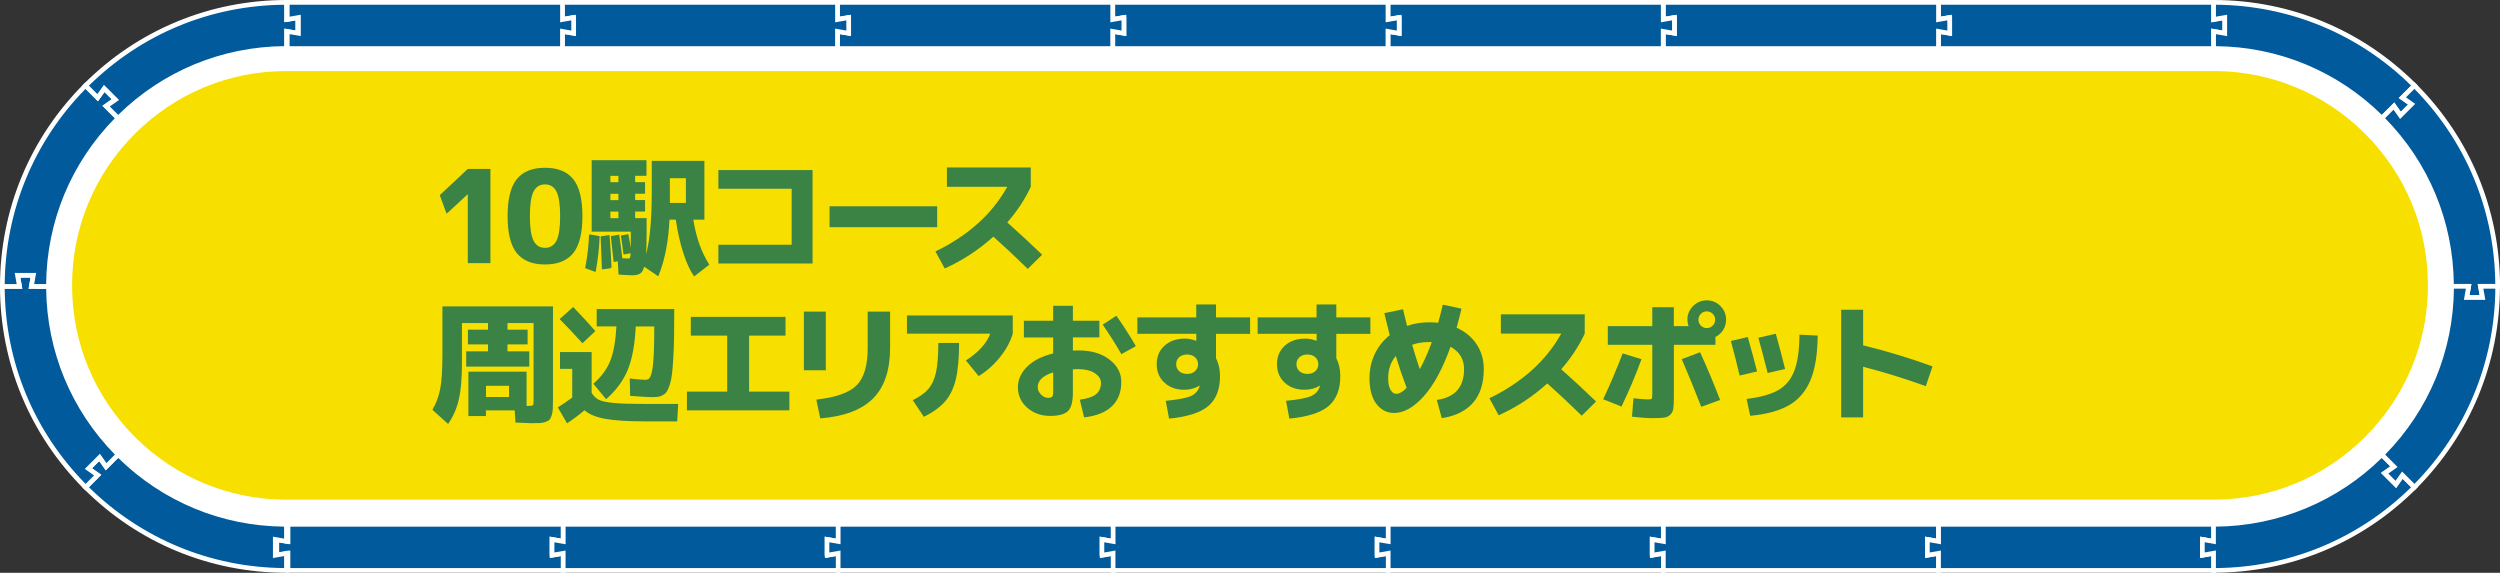 <?xml version="1.0" encoding="UTF-8"?><svg id="_レイヤー_2" xmlns="http://www.w3.org/2000/svg" viewBox="0 0 561.96 128.75"><rect x="0" y="0" width="561.96" height="128.75" fill="#333333" stroke="none"/><defs><style>.cls-1{fill:#f7e000;}.cls-1,.cls-2,.cls-3,.cls-4,.cls-5{stroke-width:0px;}.cls-2{fill:#005a9b;}.cls-3{fill:#3b8245;}.cls-4{fill:#f0ce00;}.cls-5{fill:#fff;}</style></defs><g id="_アウトライン前のコピー_2"><polygon class="cls-4" points="500.09 7.25 497.76 6.85 500.09 7.25 500.09 7.25"/><polygon class="cls-4" points="500.09 3.72 497.62 4.15 497.62 4.14 500.09 3.7 500.09 3.72"/><rect class="cls-4" x="438.26" y="3.71" width="0" height="3.55" transform="translate(5.44 74.54) rotate(-9.78)"/><rect class="cls-4" x="376.38" y="3.71" width="0" height="3.55" transform="translate(4.22 61.95) rotate(-9.46)"/><rect class="cls-4" x="314.51" y="3.71" width="0" height="3.55" transform="translate(3.38 51.78) rotate(-9.46)"/><rect class="cls-4" x="252.63" y="3.71" width="0" height="3.55" transform="translate(2.54 41.61) rotate(-9.46)"/><rect class="cls-4" x="188.25" y=".84" width="0" height="2.18"/><rect class="cls-4" x="127.66" y="5.79" width="0" height="2.5" transform="translate(98.86 131.61) rotate(-80.13)"/><rect class="cls-4" x="126.41" y="3.93" width="2.5" height="0"/><polygon class="cls-4" points="66.9 7.23 66.9 3.74 67.08 3.71 67.08 7.26 66.9 7.23"/><path class="cls-4" d="M561.43,64.16s0,0,0-.01c0,0,0-.01,0-.02h0c0-16.33-6.24-32.66-18.7-45.12h0c-11.56-11.56-27.52-18.71-45.16-18.71h0s-61.82,0-61.82,0h0v3.85h0s0-1.12,0-1.12h0V.84h0V.3h-61.87v3.85h0s0-1.12,0-1.12h0V.84h0V.3h-61.87v3.85h0s0-1.12,0-1.12h0V.84h0V.3h-61.87v3.85h0s0-1.12,0-1.12h0V.84h0V.3H64.57v3.82l-.18.03V.84s0-.55,0-.55C48.04.3,31.7,6.54,19.23,19h0C7.68,30.55.54,46.5.53,64.12h0s0,0,0,.01c0,0,0,.01,0,.02h0c0,16.33,6.24,32.66,18.7,45.12h0c11.56,11.56,27.52,18.71,45.16,18.71v-3.79l.35-.06v1.12h0v2.18h0v.55h432.88c16.33-.01,32.66-6.25,45.12-18.7h0c11.54-11.55,18.68-27.5,18.7-45.12h0Z"/><rect class="cls-4" x="557.8" y="64.14" width="0" height="2.51"/><rect class="cls-4" x="538.85" y="23.38" width="0" height="2.54" transform="translate(140.39 388.25) rotate(-45)"/><rect class="cls-4" x="188.25" y="7.94" width="0" height="2.18"/><polygon class="cls-4" points="25.92 22.15 24.33 23.27 25.92 22.15 25.92 22.15"/><rect class="cls-4" x="21.42" y="20.68" width="2.54" height="0" transform="translate(-7.28 27.34) rotate(-54.89)"/><rect class="cls-4" x="7.27" y="61.63" width="0" height="2.51"/><rect class="cls-4" x="4.16" y="61.63" width="0" height="2.51"/><rect class="cls-4" x="23.11" y="102.35" width="0" height="2.54" transform="translate(-66.51 46.69) rotate(-45)"/><polygon class="cls-4" points="61.88 121.02 62.23 121.09 62.23 124.51 61.88 124.57 61.88 121.02"/><rect class="cls-4" x="126.61" y="118.15" width="0" height="2.18"/><polygon class="cls-4" points="188.41 121.46 185.96 121.03 185.96 121.02 188.41 121.45 188.41 121.46"/><polygon class="cls-4" points="250.21 121.46 247.76 121.03 247.76 121.02 250.21 121.45 250.21 121.46"/><rect class="cls-4" x="310.81" y="119.98" width="0" height="2.52" transform="translate(138.15 406.7) rotate(-80.14)"/><rect class="cls-4" x="372.65" y="119.98" width="0" height="2.52" transform="translate(189.39 467.62) rotate(-80.14)"/><path class="cls-1" d="M435.76,117.61H64.74v.55h0v2.18h0v1.12l-.35-.06v-1.05h0v-2.73c-14.77,0-28.14-5.99-37.82-15.66h0c-10.44-10.44-15.66-24.12-15.67-37.8,0-14.77,5.99-28.14,15.67-37.82h0c10.44-10.44,24.13-15.66,37.82-15.66v-.02s0,0,0,0v-.55s0,0,0,0v-2.17h0v-1.12s.18.03.18.03v3.82h185.55v-.55h0v-2.18h0v-1.12h0v3.85h61.87v-.55h0v-2.18h0v-1.12h0v3.85h61.87v-.55h0v-2.18h0v-1.12h0v3.85h61.87v-.55h0v-2.18h0v-1.12h0v3.85h61.87c14.75,0,28.11,5.99,37.78,15.66h0c10.44,10.44,15.66,24.12,15.67,37.8,0,14.77-5.99,28.14-15.67,37.81h0c-10.44,10.44-24.13,15.66-37.82,15.66h0s-61.82,0-61.82,0h0Z"/><path class="cls-5" d="M498.08,15.97c12.51.13,24.26,4.99,33.2,13.74l.37.37c9.1,9.1,14.11,21.19,14.11,34.05,0,12.87-5.01,24.97-14.11,34.07-9.1,9.1-21.2,14.11-34.07,14.11H63.71c-12.45-.17-24.13-5.03-33.03-13.74l-.37-.37c-9.1-9.1-14.11-21.19-14.11-34.05,0-12.87,5.01-24.97,14.11-34.07,9.1-9.1,21.2-14.11,34.07-14.11h.19s61.85,0,61.85,0h371.64M64.39,6.82v1.12h0v2.17s0,0,0,0v.55s0,0,0,0v.02c-13.69,0-27.37,5.22-37.82,15.66-9.68,9.68-15.66,23.05-15.67,37.82,0,13.68,5.23,27.36,15.67,37.8h0c9.68,9.68,23.05,15.67,37.82,15.67v2.73h0v1.05l.35.06v-1.12h0v-2.18h0v-.55h432.84c13.69,0,27.37-5.22,37.82-15.66,9.68-9.68,15.66-23.05,15.67-37.81,0-13.68-5.23-27.36-15.67-37.8h0c-9.67-9.67-23.03-15.65-37.78-15.66h0s0,0,0,0h-61.86v-3.85h0s0,1.12,0,1.12h0v2.18h0v.55h-61.87v-3.85h0s0,1.12,0,1.12h0v2.18h0v.55h-61.87v-3.85h0s0,1.12,0,1.12h0v2.18h0v.55h-61.87v-3.85h0s0,1.12,0,1.12h0v2.18h0v.55H64.57v-3.82l-.18-.03h0Z"/><polygon class="cls-4" points="536.04 106.13 537.6 105.03 536.04 106.13 536.04 106.13"/><rect class="cls-4" x="495.09" y="121.24" width="2.5" height="0"/><rect class="cls-4" x="538.01" y="107.6" width="2.54" height="0" transform="translate(141.08 486.86) rotate(-54.89)"/><rect class="cls-4" x="554.69" y="64.14" width="0" height="2.51"/><polygon class="cls-2" points="126.6 121.69 126.6 121.69 126.61 121.69 126.61 117.84 126.6 117.84 64.75 117.84 64.74 117.84 64.74 118.39 64.75 118.39 64.75 120.57 64.74 120.57 64.74 121.69 62.24 121.26 62.24 121.26 62.23 121.26 62.23 124.8 62.24 124.8 62.24 124.8 64.74 124.37 64.74 125.49 64.75 125.49 64.75 127.67 64.74 127.67 64.74 128.22 64.75 128.22 126.6 128.22 126.61 128.22 126.61 124.37 126.6 124.37 126.6 124.37 124.1 124.8 124.1 121.26 126.6 121.69"/><path class="cls-5" d="M127.14,128.74h-62.92v-1.6s0,0,0,0v-2.15s-1.89.33-1.89.33h-.53l-.1-.52v-4.18l2.51.44v-3.75h62.92v4.99s-.62-.09-.62-.09l-1.89-.33v2.29l1.89-.33h.53l.09.52v4.38ZM65.27,127.69h60.8v-2.69l-2.51.44v-4.8l2.51.44v-2.69h-60.8v3.95s-2.52-.44-2.52-.44v2.29l2.51-.44v3.95Z"/><polygon class="cls-2" points="188.47 121.69 188.47 121.69 188.47 121.69 188.47 117.84 188.47 117.84 126.61 117.84 126.61 117.84 126.61 118.39 126.61 118.39 126.61 120.57 126.61 120.57 126.61 121.69 124.1 121.26 124.1 121.26 124.09 121.26 124.09 124.8 124.1 124.8 124.1 124.8 126.61 124.37 126.61 125.49 126.61 125.49 126.61 127.67 126.61 127.67 126.61 128.22 126.61 128.22 188.47 128.22 188.47 128.22 188.47 124.37 188.47 124.37 188.47 124.37 185.96 124.8 185.96 121.26 188.47 121.69"/><path class="cls-5" d="M189,128.74h-62.92v-1.6s0,0,0,0v-2.15s-1.89.33-1.89.33h-.53l-.1-.52v-4.18l2.51.44v-3.75h62.92v4.99s-.62-.09-.62-.09l-1.89-.33v2.29l1.89-.33h.53l.09.52v4.38ZM127.14,127.69h60.8v-2.69l-2.51.44v-4.8l2.51.44v-2.69h-60.8v3.95s-2.52-.44-2.52-.44v2.29l2.51-.44v3.95Z"/><polygon class="cls-2" points="250.27 121.69 250.27 121.69 250.27 121.69 250.27 117.84 250.27 117.84 188.41 117.84 188.41 117.84 188.41 118.39 188.41 118.39 188.41 120.57 188.41 120.57 188.41 121.69 185.9 121.26 185.9 121.26 185.9 121.26 185.9 124.8 185.9 124.8 185.9 124.8 188.41 124.37 188.41 125.49 188.41 125.49 188.41 127.67 188.41 127.67 188.41 128.22 188.41 128.22 250.27 128.22 250.27 128.22 250.27 124.37 250.27 124.37 250.27 124.37 247.76 124.8 247.76 121.26 250.27 121.69"/><path class="cls-5" d="M250.8,128.74h-62.92v-1.6s0,0,0,0v-2.15s-1.89.33-1.89.33h-.53l-.1-.52v-4.18l2.51.44v-3.75h62.92v4.99s-.62-.09-.62-.09l-1.89-.33v2.29l1.89-.33h.53l.09.52v4.38ZM188.94,127.69h60.8v-2.69l-2.51.44v-4.8l2.51.44v-2.69h-60.8v3.95s-2.52-.44-2.52-.44v2.29l2.51-.44v3.95Z"/><polygon class="cls-2" points="312.07 121.69 312.07 121.69 312.08 121.69 312.08 117.84 312.07 117.84 250.22 117.84 250.21 117.84 250.21 118.39 250.22 118.39 250.22 120.57 250.21 120.57 250.21 121.69 247.7 121.26 247.7 121.26 247.7 121.26 247.7 124.8 247.7 124.8 247.7 124.8 250.21 124.37 250.21 125.49 250.22 125.49 250.22 127.67 250.21 127.67 250.21 128.22 250.22 128.22 312.07 128.22 312.08 128.22 312.08 124.37 312.07 124.37 312.07 124.37 309.57 124.8 309.57 121.26 312.07 121.69"/><path class="cls-5" d="M312.61,128.74h-62.92v-1.6s0,0,0,0v-2.15s-1.89.33-1.89.33h-.53l-.1-.52v-4.18l2.51.44v-3.75h62.92v4.99s-.62-.09-.62-.09l-1.89-.33v2.29l1.89-.33h.53l.09.52v4.38ZM250.74,127.69h60.8v-2.69l-2.51.44v-4.8l2.51.44v-2.69h-60.8v3.95s-2.52-.44-2.52-.44v2.29l2.51-.44v3.95Z"/><polygon class="cls-2" points="373.91 121.69 373.91 121.69 373.92 121.69 373.92 117.84 373.91 117.84 312.06 117.84 312.05 117.84 312.05 118.39 312.06 118.39 312.06 120.57 312.05 120.57 312.05 121.69 309.55 121.26 309.55 121.26 309.54 121.26 309.54 124.8 309.55 124.8 309.55 124.8 312.05 124.37 312.05 125.49 312.06 125.49 312.06 127.67 312.05 127.67 312.05 128.22 312.06 128.22 373.91 128.22 373.92 128.22 373.92 124.37 373.91 124.37 373.91 124.37 371.41 124.8 371.41 121.26 373.91 121.69"/><path class="cls-5" d="M374.45,128.74h-62.92v-1.6s0,0,0,0v-2.15s-1.89.33-1.89.33h-.53l-.1-.52v-4.19l2.51.45v-3.75h62.92v4.98s-.62-.08-.62-.08l-1.89-.33v2.29l1.89-.33h.53l.09.52v4.38ZM312.58,127.69h60.8v-2.69l-2.51.44v-4.8l2.51.44v-2.69h-60.8v3.95s-2.52-.44-2.52-.44v2.29l2.51-.44v3.95Z"/><polygon class="cls-2" points="435.76 121.69 435.76 121.69 435.76 121.69 435.76 117.84 435.76 117.84 373.9 117.84 373.89 117.84 373.89 118.39 373.9 118.39 373.9 120.57 373.89 120.57 373.89 121.69 371.39 121.26 371.39 121.26 371.38 121.26 371.38 124.8 371.39 124.8 371.39 124.8 373.89 124.37 373.89 125.49 373.9 125.49 373.9 127.67 373.89 127.67 373.89 128.22 373.9 128.22 435.76 128.22 435.76 128.22 435.76 124.37 435.76 124.37 435.76 124.37 433.25 124.8 433.25 121.26 435.76 121.69"/><path class="cls-5" d="M436.29,128.74h-62.92v-1.6s0,0,0,0v-2.15s-1.89.33-1.89.33h-.53l-.1-.52v-4.18l2.51.44v-3.75h62.92v4.99s-.62-.09-.62-.09l-1.89-.33v2.29l1.89-.33h.53l.09.52v4.38ZM374.43,127.69h60.8v-2.69l-2.51.44v-4.8l2.51.44v-2.69h-60.8v3.95s-2.52-.44-2.52-.44v2.29l2.51-.44v3.95Z"/><polygon class="cls-2" points="497.62 121.69 497.62 121.69 497.62 121.69 497.62 117.84 497.62 117.84 435.76 117.84 435.75 117.84 435.75 118.39 435.76 118.39 435.76 120.57 435.75 120.57 435.75 121.69 433.25 121.26 433.25 121.26 433.24 121.26 433.24 124.8 433.25 124.8 433.25 124.8 435.75 124.37 435.75 125.49 435.76 125.49 435.76 127.67 435.75 127.67 435.75 128.22 435.76 128.22 497.62 128.22 497.62 128.22 497.62 124.37 497.62 124.37 497.62 124.37 495.11 124.8 495.11 121.26 497.62 121.69"/><path class="cls-5" d="M498.15,128.74h-62.92v-1.6s0,0,0,0v-2.15s-1.89.33-1.89.33h-.53l-.1-.52v-4.18l2.51.44v-3.75h62.92v4.99s-.62-.09-.62-.09l-1.89-.33v2.29l1.89-.33h.53l.09.52v4.38ZM436.29,127.69h60.8v-2.69l-2.51.44v-4.8l2.51.44v-2.69h-60.8v3.95s-2.52-.44-2.52-.44v2.29l2.51-.44v3.95Z"/><path class="cls-2" d="M497.58,127.67v.55c16.34,0,32.69-6.24,45.16-18.7l-2.72-2.72-1.47,2.09-2.51-2.51,2.09-1.47-.79-.79h0s-1.93-1.93-1.93-1.93c-10.45,10.45-24.14,15.67-37.83,15.67v.02s0,0,0,0v.55s0,0,0,0v2.17h0v1.12s-2.51-.44-2.51-.44v3.55s2.51-.44,2.51-.44v3.3h0Z"/><path class="cls-5" d="M497.58,128.74h-.53v-3.75l-2.51.44v-4.81s2.51.44,2.51.44v-3.73s.53-.02.53-.02h0c14.15,0,27.44-5.51,37.45-15.51l.37-.37,3.54,3.54-2.09,1.47,1.62,1.62,1.47-2.09,3.54,3.54-.37.37c-12.17,12.16-28.34,18.86-45.54,18.86ZM498.1,123.74v3.95c16.54-.13,32.09-6.57,43.88-18.17l-1.9-1.9-1.47,2.08-3.4-3.4,2.09-1.47-1.91-1.9c-10.03,9.84-23.24,15.31-37.3,15.45v3.95s-2.51-.44-2.51-.44v2.29s2.51-.44,2.51-.44Z"/><path class="cls-2" d="M64.39,120.58h0v-2.73c-14.77,0-28.15-5.99-37.83-15.67h-.01s0,0,0,0l-.39.39s0,0,0,0l-1.53,1.53h0s-.79.79-.79.79l-1.47-2.08-2.51,2.51,2.08,1.47-2.34,2.34h0s-.39.39-.39.39c11.56,11.56,27.52,18.7,45.16,18.71v-3.85l-2.51.44v-3.55s2.51.44,2.51.44v-1.12Z"/><path class="cls-5" d="M64.92,128.75h-.53c-17.2,0-33.37-6.7-45.53-18.86l-.37-.37,2.65-2.65-2.08-1.47,3.4-3.4,1.47,2.08,1.45-1.45h0s1.19-1.19,1.19-1.19l.39.37c10,10,23.3,15.51,37.45,15.51h.53v5.01s-2.51-.44-2.51-.44v2.29s2.51-.44,2.51-.44v5.01ZM19.98,109.51c11.79,11.6,27.34,18.04,43.88,18.18v-2.69l-2.51.44v-4.81s2.51.44,2.51.44v-2.69c-14.06-.13-27.26-5.6-37.29-15.45l-.03.03-2.77,2.77-1.47-2.08-1.62,1.62,2.08,1.47-2.79,2.79Z"/><path class="cls-2" d="M26.57,102.18c-10.45-10.45-15.67-24.14-15.67-37.83h-.02s0,0,0,0h-.55s0,0,0,0h-2.17s-1.12,0-1.12,0l.44-2.51h-3.55s.44,2.51.44,2.51H1.07s-.55,0-.55,0c0,16.34,6.24,32.69,18.7,45.16l1.93-1.93h0l.79-.79-2.09-1.47,2.51-2.51,1.47,2.09.79-.79h0s1.93-1.93,1.93-1.93Z"/><path class="cls-5" d="M19.23,110.27l-.37-.37C6.7,97.73,0,81.55,0,64.36v-.53h3.75s-.44-2.51-.44-2.51h4.81s-.44,2.51-.44,2.51h.49s1.64,0,1.64,0h.53s1.07,0,1.07,0l.02.53c0,14.15,5.51,27.45,15.51,37.45l.37.37-3.54,3.54-1.47-2.09-1.62,1.62,2.09,1.47-3.54,3.54ZM1.06,64.89c.13,16.54,6.57,32.09,18.18,43.88l1.9-1.9-2.08-1.47,3.4-3.4,1.47,2.09,1.9-1.91c-9.84-10.03-15.31-23.24-15.45-37.29h-3.95s.44-2.51.44-2.51h-2.29s.44,2.51.44,2.51H1.06Z"/><path class="cls-2" d="M26.57,26.57h-.01s0-.02,0-.02l-.39-.39s0,0,0,0l-1.53-1.53h0s-.79-.79-.79-.79l2.08-1.47-2.51-2.51-1.47,2.08-2.34-2.34h0l-.39-.39C7.68,30.79.53,46.76.53,64.39h3.85l-.44-2.51h3.55s-.44,2.51-.44,2.51h1.12s2.73,0,2.73,0c0-14.77,5.99-28.15,15.67-37.82Z"/><path class="cls-5" d="M8.17,64.92h-1.75l.44-2.51h-2.29s.44,2.51.44,2.51H0v-.53C0,47.19,6.7,31.02,18.86,18.86l.37-.37,2.65,2.65,1.47-2.08,3.4,3.4-2.08,1.47,1.45,1.45.05-.06.39.48.71.71h0s.05.06.05.06l-.36.39c-10,10-15.51,23.3-15.51,37.45v.53h-3.26ZM7.68,63.86h2.69c.13-14.06,5.6-27.26,15.45-37.29h-.01s0-.02,0-.02h-.01s-2.77-2.78-2.77-2.78l2.08-1.47-1.62-1.62-1.47,2.08-2.79-2.79C7.64,31.77,1.2,47.32,1.06,63.86h2.69l-.44-2.51h4.81s-.44,2.51-.44,2.51Z"/><path class="cls-2" d="M64.39,8.18h0v-1.12s2.51.44,2.51.44v-3.55s-2.51.44-2.51.44V1.08h0v-.55C48.04.54,31.7,6.77,19.23,19.24l1.93,1.93.79.79,1.47-2.09,2.51,2.51-2.09,1.47.79.79h0s1.93,1.93,1.93,1.93c10.45-10.45,24.14-15.67,37.83-15.67v-.02s0,0,0,0v-.55s0,0,0,0v-2.17Z"/><path class="cls-5" d="M26.56,27.32l-3.54-3.54,2.09-1.47-1.62-1.62-1.47,2.09-3.54-3.54.37-.37C31.02,6.7,47.19,0,64.39,0h.53v3.75l2.51-.44v4.81s-2.51-.44-2.51-.44v3.73s-.53.02-.53.02c-14.15,0-27.45,5.51-37.45,15.51l-.37.37ZM24.66,23.92l1.91,1.9c10.03-9.84,23.24-15.31,37.3-15.45v-3.95s2.51.44,2.51.44v-2.29s-2.51.44-2.51.44V1.07c-16.54.13-32.09,6.57-43.88,18.18l1.9,1.9,1.47-2.08,3.4,3.4-2.09,1.47Z"/><polygon class="cls-2" points="500.13 3.95 500.12 3.95 500.12 3.95 497.62 4.38 497.62 3.26 497.61 3.26 497.61 1.08 497.62 1.08 497.62 .54 497.61 .54 435.75 .54 435.75 .54 435.75 4.38 435.75 4.38 435.75 4.38 438.26 3.95 438.26 7.49 435.75 7.06 435.75 7.06 435.75 7.06 435.75 10.91 435.75 10.91 497.61 10.91 497.62 10.91 497.62 10.36 497.61 10.36 497.61 8.18 497.62 8.18 497.62 7.06 500.12 7.49 500.12 7.49 500.13 7.49 500.13 3.95"/><path class="cls-5" d="M498.15,11.44h-62.92v-4.99s.6.09.6.09l1.91.33v-2.29l-1.89.33h-.53l-.09-.52V0h62.92v1.6s0,0,0,0v2.14s1.89-.33,1.89-.33h.53l.1.52v4.18l-2.51-.44v3.75ZM436.28,10.38h60.8v-3.95s2.52.44,2.52.44v-2.29l-2.51.44V1.06h-60.81v2.69l2.51-.44v4.8l-2.51-.44v2.69Z"/><polygon class="cls-2" points="438.25 3.95 438.25 3.95 438.25 3.95 435.74 4.38 435.74 3.26 435.74 3.26 435.74 1.08 435.74 1.08 435.74 .54 435.74 .54 373.88 .54 373.88 .54 373.88 4.38 373.88 4.38 373.88 4.38 376.39 3.95 376.39 7.49 373.88 7.06 373.88 7.06 373.88 7.06 373.88 10.91 373.88 10.91 435.74 10.91 435.74 10.91 435.74 10.36 435.74 10.36 435.74 8.18 435.74 8.18 435.74 7.06 438.25 7.49 438.25 7.49 438.25 7.49 438.25 3.95"/><path class="cls-5" d="M436.27,11.44h-62.92v-4.99s.6.09.6.09l1.91.33v-2.29l-1.89.33h-.53l-.09-.52V0h62.92v1.6s0,0,0,0v2.14s1.89-.33,1.89-.33h.53l.1.52v4.18l-2.51-.44v3.75ZM374.41,10.38h60.8v-3.95s2.52.44,2.52.44v-2.29l-2.51.44V1.06h-60.81v2.69l2.51-.44v4.8l-2.51-.44v2.69Z"/><polygon class="cls-2" points="376.38 3.95 376.38 3.95 376.38 3.95 373.87 4.38 373.87 3.26 373.86 3.26 373.86 1.08 373.87 1.08 373.87 .54 373.86 .54 312.01 .54 312 .54 312 4.38 312.01 4.38 312.01 4.38 314.51 3.95 314.51 7.49 312.01 7.06 312.01 7.06 312 7.06 312 10.91 312.01 10.91 373.86 10.91 373.87 10.91 373.87 10.36 373.86 10.36 373.86 8.18 373.87 8.18 373.87 7.06 376.38 7.49 376.38 7.49 376.38 7.49 376.38 3.95"/><path class="cls-5" d="M374.4,11.44h-62.92v-4.99s.6.09.6.09l1.91.33v-2.29l-1.89.33h-.53l-.09-.52V0h62.92v1.6s0,0,0,0v2.14s1.89-.33,1.89-.33h.53l.1.52v4.18l-2.51-.44v3.75ZM312.53,10.38h60.8v-3.95s2.52.44,2.52.44v-2.29l-2.51.44V1.06h-60.81v2.69l2.51-.44v4.8l-2.51-.44v2.69Z"/><polygon class="cls-2" points="314.51 3.95 314.5 3.95 314.5 3.95 311.99 4.38 311.99 3.26 311.99 3.26 311.99 1.08 311.99 1.08 311.99 .54 311.99 .54 250.13 .54 250.13 .54 250.13 4.38 250.13 4.38 250.13 4.38 252.64 3.95 252.64 7.49 250.13 7.06 250.13 7.06 250.13 7.06 250.13 10.91 250.13 10.91 311.99 10.91 311.99 10.91 311.99 10.36 311.99 10.36 311.99 8.18 311.99 8.18 311.99 7.06 314.5 7.49 314.5 7.49 314.51 7.49 314.51 3.95"/><path class="cls-5" d="M312.52,11.44h-62.92v-4.98s.59.07.59.07l1.92.33v-2.29l-1.89.33h-.53l-.09-.52V0h62.92v1.6s0,0,0,0v2.14s1.89-.33,1.89-.33h.53l.1.52v4.19l-2.51-.45v3.75ZM250.66,10.38h60.8v-3.95s2.52.44,2.52.44v-2.29l-2.51.44V1.06h-60.81v2.69l2.51-.44v4.8l-2.51-.44v2.69Z"/><polygon class="cls-2" points="252.63 3.95 252.63 3.95 252.63 3.95 250.12 4.38 250.12 3.26 250.12 3.26 250.12 1.08 250.12 1.08 250.12 .54 250.12 .54 188.26 .54 188.25 .54 188.25 4.38 188.26 4.38 188.26 4.38 190.76 3.95 190.76 7.49 188.26 7.06 188.26 7.06 188.25 7.06 188.25 10.91 188.26 10.91 250.12 10.91 250.12 10.91 250.12 10.36 250.12 10.36 250.12 8.18 250.12 8.18 250.12 7.06 252.63 7.49 252.63 7.49 252.63 7.49 252.63 3.95"/><path class="cls-5" d="M250.65,11.44h-62.92v-4.99s.6.09.6.09l1.91.33v-2.29l-1.89.33h-.53l-.09-.52V0h62.92v1.6s0,0,0,0v2.14s1.89-.33,1.89-.33h.53l.1.52v4.18l-2.51-.44v3.75ZM188.78,10.38h60.8v-3.95s2.52.44,2.52.44v-2.29l-2.51.44V1.06h-60.81v2.69l2.51-.44v4.8l-2.51-.44v2.69Z"/><polygon class="cls-2" points="190.77 3.95 190.76 3.95 190.76 3.95 188.25 4.38 188.25 3.26 188.25 3.26 188.25 1.08 188.25 1.08 188.25 .54 188.25 .54 126.39 .54 126.39 .54 126.39 4.38 126.39 4.38 126.39 4.38 128.9 3.95 128.9 7.49 126.39 7.06 126.39 7.06 126.39 7.06 126.39 10.91 126.39 10.91 188.25 10.91 188.25 10.91 188.25 10.36 188.25 10.36 188.25 8.18 188.25 8.18 188.25 7.06 190.76 7.49 190.76 7.49 190.77 7.49 190.77 3.95"/><path class="cls-5" d="M188.78,11.44h-62.92v-4.99s.6.09.6.09l1.91.33v-2.29l-1.89.33h-.53l-.09-.52V0h62.92v1.6s0,0,0,0v2.14s1.89-.33,1.89-.33h.53l.1.52v4.18l-2.51-.44v3.75ZM126.92,10.38h60.8v-3.95s2.52.44,2.52.44v-2.29l-2.51.44V1.06h-60.81v2.69l2.51-.44v4.8l-2.51-.44v2.69Z"/><polygon class="cls-2" points="128.95 3.95 128.94 3.95 128.94 3.95 126.43 4.38 126.43 3.26 126.43 3.26 126.43 1.08 126.43 1.08 126.43 .54 126.43 .54 64.57 .54 64.57 .54 64.57 4.38 64.57 4.38 64.57 4.38 67.08 3.95 67.08 7.49 64.57 7.06 64.57 7.06 64.57 7.06 64.57 10.91 64.57 10.91 126.43 10.91 126.43 10.91 126.43 10.36 126.43 10.36 126.43 8.18 126.43 8.18 126.43 7.06 128.94 7.49 128.94 7.49 128.95 7.49 128.95 3.95"/><path class="cls-5" d="M126.96,11.44h-62.92v-4.99s.6.09.6.09l1.91.33v-2.29l-1.89.33h-.53l-.09-.52V0h62.92v1.6s0,0,0,0v2.14s1.89-.33,1.89-.33h.53l.1.52v4.18l-2.51-.44v3.75ZM65.1,10.38h60.8v-3.95s2.52.44,2.52.44v-2.29l-2.51.44V1.06h-60.81v2.69l2.51-.44v4.8l-2.51-.44v2.69Z"/><path class="cls-2" d="M542.35,19.62l.39-.39c-11.56-11.56-27.52-18.7-45.16-18.71v3.85l2.51-.44v3.55s-2.51-.44-2.51-.44v1.12h0v2.73c14.77,0,28.15,5.99,37.83,15.67h.01s0,0,0,0l.39-.39s0,0,0,0l1.53-1.53h0s.79-.79.79-.79l1.47,2.08,2.51-2.51-2.08-1.47,2.34-2.34h0Z"/><path class="cls-5" d="M535.42,27.31h0s0,0,0,0l-.39-.36c-10-10-23.3-15.51-37.45-15.51h-.53v-5.01s2.51.44,2.51.44v-2.29s-2.51.44-2.51.44V0h.53c17.2,0,33.37,6.7,45.53,18.86l.37.37-2.65,2.65,2.08,1.47-3.4,3.4-1.47-2.08-2.63,2.64ZM498.11,10.38c14.06.13,27.26,5.6,37.29,15.45h0s0,0,0,0l2.79-2.79,1.47,2.08,1.62-1.62-2.08-1.47,2.79-2.79c-11.79-11.6-27.34-18.04-43.88-18.18v2.69l2.51-.44v4.81s-2.51-.44-2.51-.44v2.69Z"/><path class="cls-2" d="M560.89,64.39h.55c0-16.34-6.24-32.69-18.7-45.16l-1.93,1.93-.79.79,2.09,1.47-2.51,2.51-1.47-2.09-.79.79h0l-1.93,1.93c10.45,10.45,15.67,24.14,15.67,37.83h.02s0,0,0,0h.55s0,0,0,0h2.17s1.12,0,1.12,0l-.44,2.51h3.55s-.44-2.51-.44-2.51h3.3Z"/><path class="cls-5" d="M553.85,67.43l.44-2.51h-.49s-1.67,0-1.67,0h-1.57s-.02-.53-.02-.53c0-14.15-5.51-27.45-15.51-37.45l-.37-.37,3.54-3.54,1.47,2.09,1.62-1.62-2.09-1.47,3.54-3.54.37.37c12.16,12.17,18.86,28.34,18.86,45.54v.53h-3.75s.44,2.51.44,2.51h-4.81ZM551.63,63.86h3.91s-.44,2.51-.44,2.51h2.29s-.44-2.51-.44-2.51h3.95c-.13-16.54-6.57-32.09-18.18-43.88l-1.9,1.9,2.08,1.47-3.4,3.4-1.47-2.09-1.9,1.91c9.85,10.03,15.31,23.24,15.45,37.29h.04Z"/><path class="cls-2" d="M558.71,64.36h-1.12l.44,2.51h-3.55s.44-2.51.44-2.51h-1.12s-2.73,0-2.73,0c0,14.77-5.99,28.15-15.67,37.82h.01s0,.02,0,.02l.39.39s0,0,0,0l1.53,1.53h0s.79.79.79.79l-2.08,1.47,2.51,2.51,1.47-2.08,2.34,2.34h0l.39.39c11.56-11.56,18.7-27.52,18.71-45.16h-2.73Z"/><path class="cls-5" d="M542.73,110.27l-2.65-2.65-1.47,2.08-3.4-3.4,2.08-1.47-2.64-2.63h.01s0-.01,0-.01l.35-.38c10-10,15.51-23.3,15.51-37.45v-.53h5.01s-.44,2.51-.44,2.51h2.29s-.44-2.51-.44-2.51h5.01v.53c0,17.2-6.7,33.37-18.86,45.53l-.37.37ZM539.94,105.98l2.79,2.79c11.6-11.79,18.04-27.34,18.18-43.88h-2.69l.44,2.51h-4.81s.44-2.51.44-2.51h-2.69c-.13,14.06-5.6,27.26-15.45,37.3l2.79,2.79-2.08,1.47,1.62,1.62,1.47-2.08Z"/><path class="cls-3" d="M105.15,59.16v-15.46h-.06l-4.7,4.35-1.54-4.18,6.29-5.89h5.1v21.17h-5.1Z"/><path class="cls-3" d="M116.17,40.26c1.38-1.7,3.49-2.55,6.34-2.55s4.95.85,6.34,2.55c1.38,1.7,2.07,4.48,2.07,8.32s-.69,6.62-2.07,8.32c-1.38,1.7-3.49,2.55-6.34,2.55s-4.95-.85-6.34-2.55-2.07-4.48-2.07-8.32.69-6.62,2.07-8.32ZM119.94,54.12c.55,1.06,1.41,1.59,2.57,1.59s2.02-.53,2.57-1.59c.55-1.06.83-2.91.83-5.54s-.28-4.48-.83-5.54c-.55-1.06-1.41-1.59-2.57-1.59s-2.02.53-2.57,1.59c-.55,1.06-.83,2.91-.83,5.54s.28,4.48.83,5.54Z"/><path class="cls-3" d="M133.88,60.96s0,.05-.01.09c0,.04-.01.07-.01.09l-2.32-.87c.5-2.63.79-5.14.87-7.54l.26.03v-.06l2.12.38c-.08,2.46-.37,5.09-.87,7.92l-.03-.03ZM140.14,57.19c-.12-1.16-.31-2.55-.58-4.18l.09-.03v-.06l1.59-.29c.27,1.35.45,2.42.55,3.19v-3.74h-8.79v-16.07h12.32v3.51h-2.55v1.42h2.23v2.61h-2.23v1.42h2.23v2.58h-2.23v1.48h2.58v3.28c0,2.11-.04,3.71-.12,4.81.85-3.05,1.28-7.76,1.28-14.12v-6.84h11.83v13.22h-2.49c.62,3.96,1.82,7.34,3.6,10.12l-3.42,2.64c-.87-1.22-1.68-2.97-2.42-5.25-.74-2.28-1.31-4.79-1.7-7.51h-1.42c-.23,4.97-1.07,9.21-2.52,12.73l-3.16-2.15c-.21.77-.52,1.29-.93,1.54-.41.25-.98.38-1.71.38-.81,0-1.86-.06-3.13-.17l-.17-2.99-.93.17c-.06-.66-.27-2.58-.64-5.77l.12-.03v-.03l1.77-.32c.37,2.53.6,4.3.7,5.31.77.04,1.23.06,1.36.06.12,0,.2-.01.25-.04.05-.03.1-.13.15-.3.05-.17.08-.45.1-.84l-1.42.26v-.03l-.17.03ZM135.3,60.56c-.02-1.06-.12-3.54-.29-7.42l1.88-.29v.03l.12-.03c.23,3.04.39,5.45.46,7.25l-.15.03v.15l-2.03.29ZM139.01,40.95v-1.42h-1.8v1.42h1.8ZM139.01,43.56h-1.8v1.42h1.8v-1.42ZM139.01,47.56h-1.8v1.48h1.8v-1.48ZM150.58,45.62h3.6v-5.57h-3.6v5.57Z"/><path class="cls-3" d="M161.48,38.23h21.17v21h-21.17v-4.21h16.47v-12.59h-16.47v-4.21Z"/><path class="cls-3" d="M186.47,51.07v-4.7h24.19v4.7h-24.19Z"/><path class="cls-3" d="M212.85,42v-4.35h18.85v4.35c-1.3,2.78-3.05,5.45-5.28,8,2.57,2.28,5.18,4.7,7.83,7.25l-3.22,3.19c-2.94-2.86-5.52-5.28-7.74-7.25-3.27,2.96-6.91,5.35-10.93,7.16l-2.09-3.83c7.35-3.56,12.73-8.4,16.15-14.53h-13.57Z"/><path class="cls-3" d="M109.7,72.62h-5.86v9.05c0,3.4-.23,6.11-.7,8.12-.46,2.01-1.27,3.85-2.41,5.51l-3.54-3.19c.85-1.41,1.44-2.99,1.77-4.73.33-1.74.49-4.33.49-7.77v-10.73h24.85v20.97c0,.89-.01,1.59-.04,2.09-.03.5-.11.98-.25,1.42-.14.44-.29.76-.46.96-.17.19-.46.36-.87.51-.41.15-.84.23-1.29.26-.45.03-1.09.04-1.9.04-.52,0-1.73-.05-3.62-.15l-.17-2.73h-6.47v1.28h-3.94v-9.98h13.08v7.69h.38c.56,0,.9-.05,1.02-.16.12-.11.17-.44.17-1v-17.46h-5.86v1.48h4.52v3.31h-4.52v1.57h4.9v3.42h-14.18v-3.42h4.9v-1.57h-4.52v-3.31h4.52v-1.48ZM109.24,89.24h5.19v-2.52h-5.19v2.52Z"/><path class="cls-3" d="M125.89,79.14h7.1v9.16c.44.73.99,1.26,1.64,1.58.65.32,1.74.55,3.29.7,1.55.15,3.93.22,7.16.22h7.37l-.23,3.92h-7.08c-3.96,0-6.99-.19-9.08-.57-2.09-.38-3.64-1.02-4.67-1.93-1.16.99-2.46,1.96-3.92,2.93l-2.09-3.57c1.24-.77,2.32-1.52,3.25-2.23v-6.44h-2.75v-3.77ZM133.83,74.42l-2.9,2.73c-1.84-2.03-3.55-3.84-5.13-5.42l3.04-2.73c1.97,2.05,3.63,3.86,4.99,5.42ZM142.91,73.37c-.21,4.16-.83,7.44-1.84,9.86-1.02,2.42-2.62,4.58-4.83,6.5l-2.87-3.48c1.74-1.49,2.99-3.16,3.76-5.02s1.24-4.48,1.44-7.86h-4.44v-3.89h17.43c0,2.42-.01,4.49-.04,6.22-.03,1.73-.09,3.31-.17,4.73-.09,1.42-.18,2.59-.28,3.51-.1.92-.26,1.73-.48,2.42-.22.7-.44,1.22-.65,1.57-.21.35-.51.63-.9.86-.39.22-.76.36-1.13.41-.37.05-.85.07-1.45.07-.7,0-2.3-.1-4.81-.29l-.09-3.89c1.8.19,2.98.29,3.54.29.37,0,.66-.13.88-.38.22-.25.42-.78.59-1.59.17-.81.3-2.03.38-3.64s.12-3.75.12-6.39h-4.15Z"/><path class="cls-3" d="M155.28,71.23h21.29v4.21h-8.18v12.59h9.05v4.21h-23.03v-4.21h9.05v-12.59h-8.18v-4.21Z"/><path class="cls-3" d="M180.7,83.23v-13.19h4.93v13.19h-4.93ZM195.03,70.04h5.05v8.15c0,5.03-1.28,8.82-3.83,11.38-2.55,2.56-6.51,4.05-11.86,4.48l-.9-4.23c4.41-.48,7.43-1.56,9.08-3.22,1.64-1.66,2.47-4.43,2.47-8.29v-8.27Z"/><path class="cls-3" d="M203.87,75v-4.09h23.78v4.09c-.54,1.82-1.5,3.59-2.89,5.31-1.38,1.72-2.97,3.13-4.77,4.23l-2.87-3.51c2.84-1.84,4.67-3.85,5.48-6.03h-18.73ZM210.92,77.08h4.67c0,3.42-.25,6.15-.74,8.18-.49,2.03-1.29,3.68-2.39,4.96s-2.7,2.44-4.79,3.48l-2.49-3.74c1.59-.79,2.77-1.65,3.55-2.58.78-.93,1.34-2.17,1.68-3.74.34-1.57.51-3.75.51-6.55Z"/><path class="cls-3" d="M230.15,72.1h6.58v-3.36h4.44v3.36h5.95v3.74h-5.95v2.96c.29-.02.73-.03,1.31-.03,2.84,0,5.15.69,6.92,2.06,1.77,1.37,2.65,3.04,2.65,5.02,0,2.3-.71,4.13-2.12,5.48-1.41,1.35-3.49,2.18-6.24,2.49l-.96-3.97c1.7-.23,2.92-.65,3.65-1.25.73-.6,1.1-1.44,1.1-2.52,0-.85-.46-1.58-1.39-2.19-.93-.61-2.14-.91-3.62-.91-.6,0-1.03,0-1.31.03v5.34c0,1.97-.37,3.32-1.1,4.05-.73.72-2.07,1.09-4,1.09-2.03,0-3.75-.61-5.15-1.84-1.4-1.23-2.1-2.76-2.1-4.6,0-1.7.69-3.24,2.06-4.61,1.37-1.37,3.33-2.37,5.86-2.99v-3.6h-6.58v-3.74ZM236.74,83.7c-2.32.73-3.48,1.85-3.48,3.33,0,.6.25,1.15.74,1.65.49.5,1.02.75,1.58.75.46,0,.77-.09.93-.26.15-.17.23-.55.23-1.13v-4.35ZM247.87,72.97l3.07-2c1.57,2.22,3.03,4.5,4.38,6.84l-3.25,1.8c-1.35-2.34-2.76-4.55-4.21-6.64Z"/><path class="cls-3" d="M255.65,71.34h13.25v-2.9h4.44v2.9h7.66v3.71h-7.66v5.48c.6,1.16.9,2.49.9,4,0,3-.88,5.24-2.62,6.73-1.75,1.49-4.69,2.44-8.83,2.84l-.75-4c2.78-.27,4.66-.63,5.64-1.07.98-.44,1.62-1.14,1.93-2.09,0-.02,0-.05.03-.1.02-.05.03-.08.03-.1l-.06-.03c-1.01.6-2.14.9-3.39.9-1.84,0-3.33-.53-4.48-1.6-1.15-1.06-1.73-2.45-1.73-4.15s.58-3.08,1.75-4.15c1.17-1.06,2.71-1.6,4.63-1.6.79,0,1.61.16,2.46.49l.06-.03v-1.54h-13.25v-3.71ZM265.06,80.3c-.45.41-.68.93-.68,1.57s.23,1.16.68,1.57c.45.41,1.05.61,1.78.61s1.33-.2,1.78-.61c.45-.41.68-.93.68-1.57s-.23-1.16-.68-1.57c-.45-.41-1.05-.61-1.78-.61s-1.33.2-1.78.61Z"/><path class="cls-3" d="M282.69,71.34h13.25v-2.9h4.44v2.9h7.66v3.71h-7.66v5.48c.6,1.16.9,2.49.9,4,0,3-.88,5.24-2.62,6.73-1.75,1.49-4.69,2.44-8.83,2.84l-.75-4c2.78-.27,4.66-.63,5.64-1.07.98-.44,1.62-1.14,1.93-2.09,0-.02,0-.05.03-.1.02-.05.03-.08.03-.1l-.06-.03c-1.01.6-2.14.9-3.39.9-1.84,0-3.33-.53-4.48-1.6-1.15-1.06-1.73-2.45-1.73-4.15s.58-3.08,1.75-4.15c1.17-1.06,2.71-1.6,4.63-1.6.79,0,1.61.16,2.46.49l.06-.03v-1.54h-13.25v-3.71ZM292.1,80.3c-.45.41-.68.93-.68,1.57s.23,1.16.68,1.57c.45.41,1.05.61,1.78.61s1.33-.2,1.78-.61c.45-.41.68-.93.68-1.57s-.23-1.16-.68-1.57c-.45-.41-1.05-.61-1.78-.61s-1.33.2-1.78.61Z"/><path class="cls-3" d="M327.41,73.66c1.93.87,3.44,2.11,4.51,3.73,1.07,1.61,1.61,3.48,1.61,5.58,0,3.21-.81,5.73-2.42,7.57s-3.96,2.99-7.03,3.45l-1.1-4.09c4.08-.58,6.12-2.89,6.12-6.93,0-2.22-1.02-3.9-3.04-5.02-1.76,4.91-3.77,8.62-6.02,11.12-2.25,2.5-4.47,3.76-6.66,3.76-1.62,0-2.95-.68-3.99-2.04-1.03-1.36-1.55-3.3-1.55-5.81,0-1.95.4-3.76,1.19-5.42.79-1.66,1.91-3.06,3.36-4.21-.21-.77-.62-2.43-1.22-4.96l4.21-.87c.35,1.55.65,2.79.9,3.74,1.57-.54,3.23-.81,4.99-.81.77,0,1.44.04,2,.12.37-1.28.71-2.64,1.04-4.09l4.21.9c-.29,1.24-.66,2.67-1.1,4.29ZM316.19,87.18c-.97-2.57-1.78-4.96-2.44-7.16-1.14,1.37-1.71,3.03-1.71,4.96,0,1.16.17,2.04.52,2.64.35.6.78.9,1.31.9.68,0,1.45-.44,2.32-1.33ZM321.84,76.91c-.08,0-.17,0-.29-.01-.12,0-.21-.01-.29-.01-1.43,0-2.71.2-3.83.61.46,1.62,1.03,3.45,1.71,5.48.99-1.8,1.89-3.82,2.7-6.06Z"/><path class="cls-3" d="M337.37,75v-4.35h18.85v4.35c-1.3,2.78-3.05,5.45-5.28,8,2.57,2.28,5.18,4.7,7.83,7.25l-3.22,3.19c-2.94-2.86-5.52-5.28-7.74-7.25-3.27,2.96-6.91,5.35-10.93,7.16l-2.09-3.83c7.35-3.56,12.73-8.4,16.15-14.53h-13.57Z"/><path class="cls-3" d="M360.37,89.73c1.57-3.31,3.03-6.74,4.38-10.29l4.23,1.31c-1.31,3.6-2.81,7.14-4.5,10.64l-4.12-1.65ZM361.41,73.31h10v-4.26h4.84v4.26h3.31c-.17-.46-.26-.95-.26-1.45,0-1.2.43-2.22,1.28-3.07s1.88-1.28,3.07-1.28,2.22.43,3.07,1.28c.85.85,1.28,1.88,1.28,3.07,0,.83-.22,1.59-.65,2.29-.44.7-1.02,1.23-1.75,1.59v1.77h-9.34v11.69c0,1.18-.04,2.05-.12,2.61-.08.56-.3,1.02-.67,1.39-.37.37-.83.59-1.38.67-.55.08-1.41.12-2.57.12-1.26,0-2.81-.11-4.67-.32l.32-4.15c1.55.17,2.63.26,3.25.26.48,0,.77-.05.86-.16.09-.11.13-.45.13-1.03v-11.08h-10v-4.21ZM382.41,91.44c-1.57-4.04-3.03-7.61-4.38-10.7l4.12-1.57c1.51,3.29,3.01,6.86,4.5,10.73l-4.23,1.54ZM384.99,73.2c.37-.37.55-.81.55-1.33s-.18-.97-.55-1.33-.81-.55-1.33-.55-.97.18-1.33.55-.55.81-.55,1.33.18.97.55,1.33.81.55,1.33.55.97-.18,1.33-.55Z"/><path class="cls-3" d="M389.07,76.65l3.8-.9c.77,2.71,1.47,5.29,2.09,7.74l-3.92.93c-.6-2.61-1.26-5.2-1.97-7.77ZM408.59,75.43c-.04,4.16-.58,7.49-1.61,9.99-1.03,2.5-2.63,4.38-4.79,5.64-2.16,1.26-5.08,2.06-8.77,2.41l-.81-3.8c3.07-.37,5.44-1.02,7.1-1.97,1.66-.95,2.87-2.39,3.62-4.34.75-1.94,1.14-4.65,1.16-8.13l4.09.2ZM395.25,75.92l3.92-.9c.81,2.9,1.51,5.54,2.09,7.92l-3.92.9c-.77-3.07-1.47-5.71-2.09-7.92Z"/><path class="cls-3" d="M413.87,69.63h4.93v8c5.24,1.28,10.44,2.85,15.6,4.73l-1.51,4.44c-4.89-1.76-9.59-3.21-14.09-4.35v11.37h-4.93v-24.19Z"/></g></svg>
